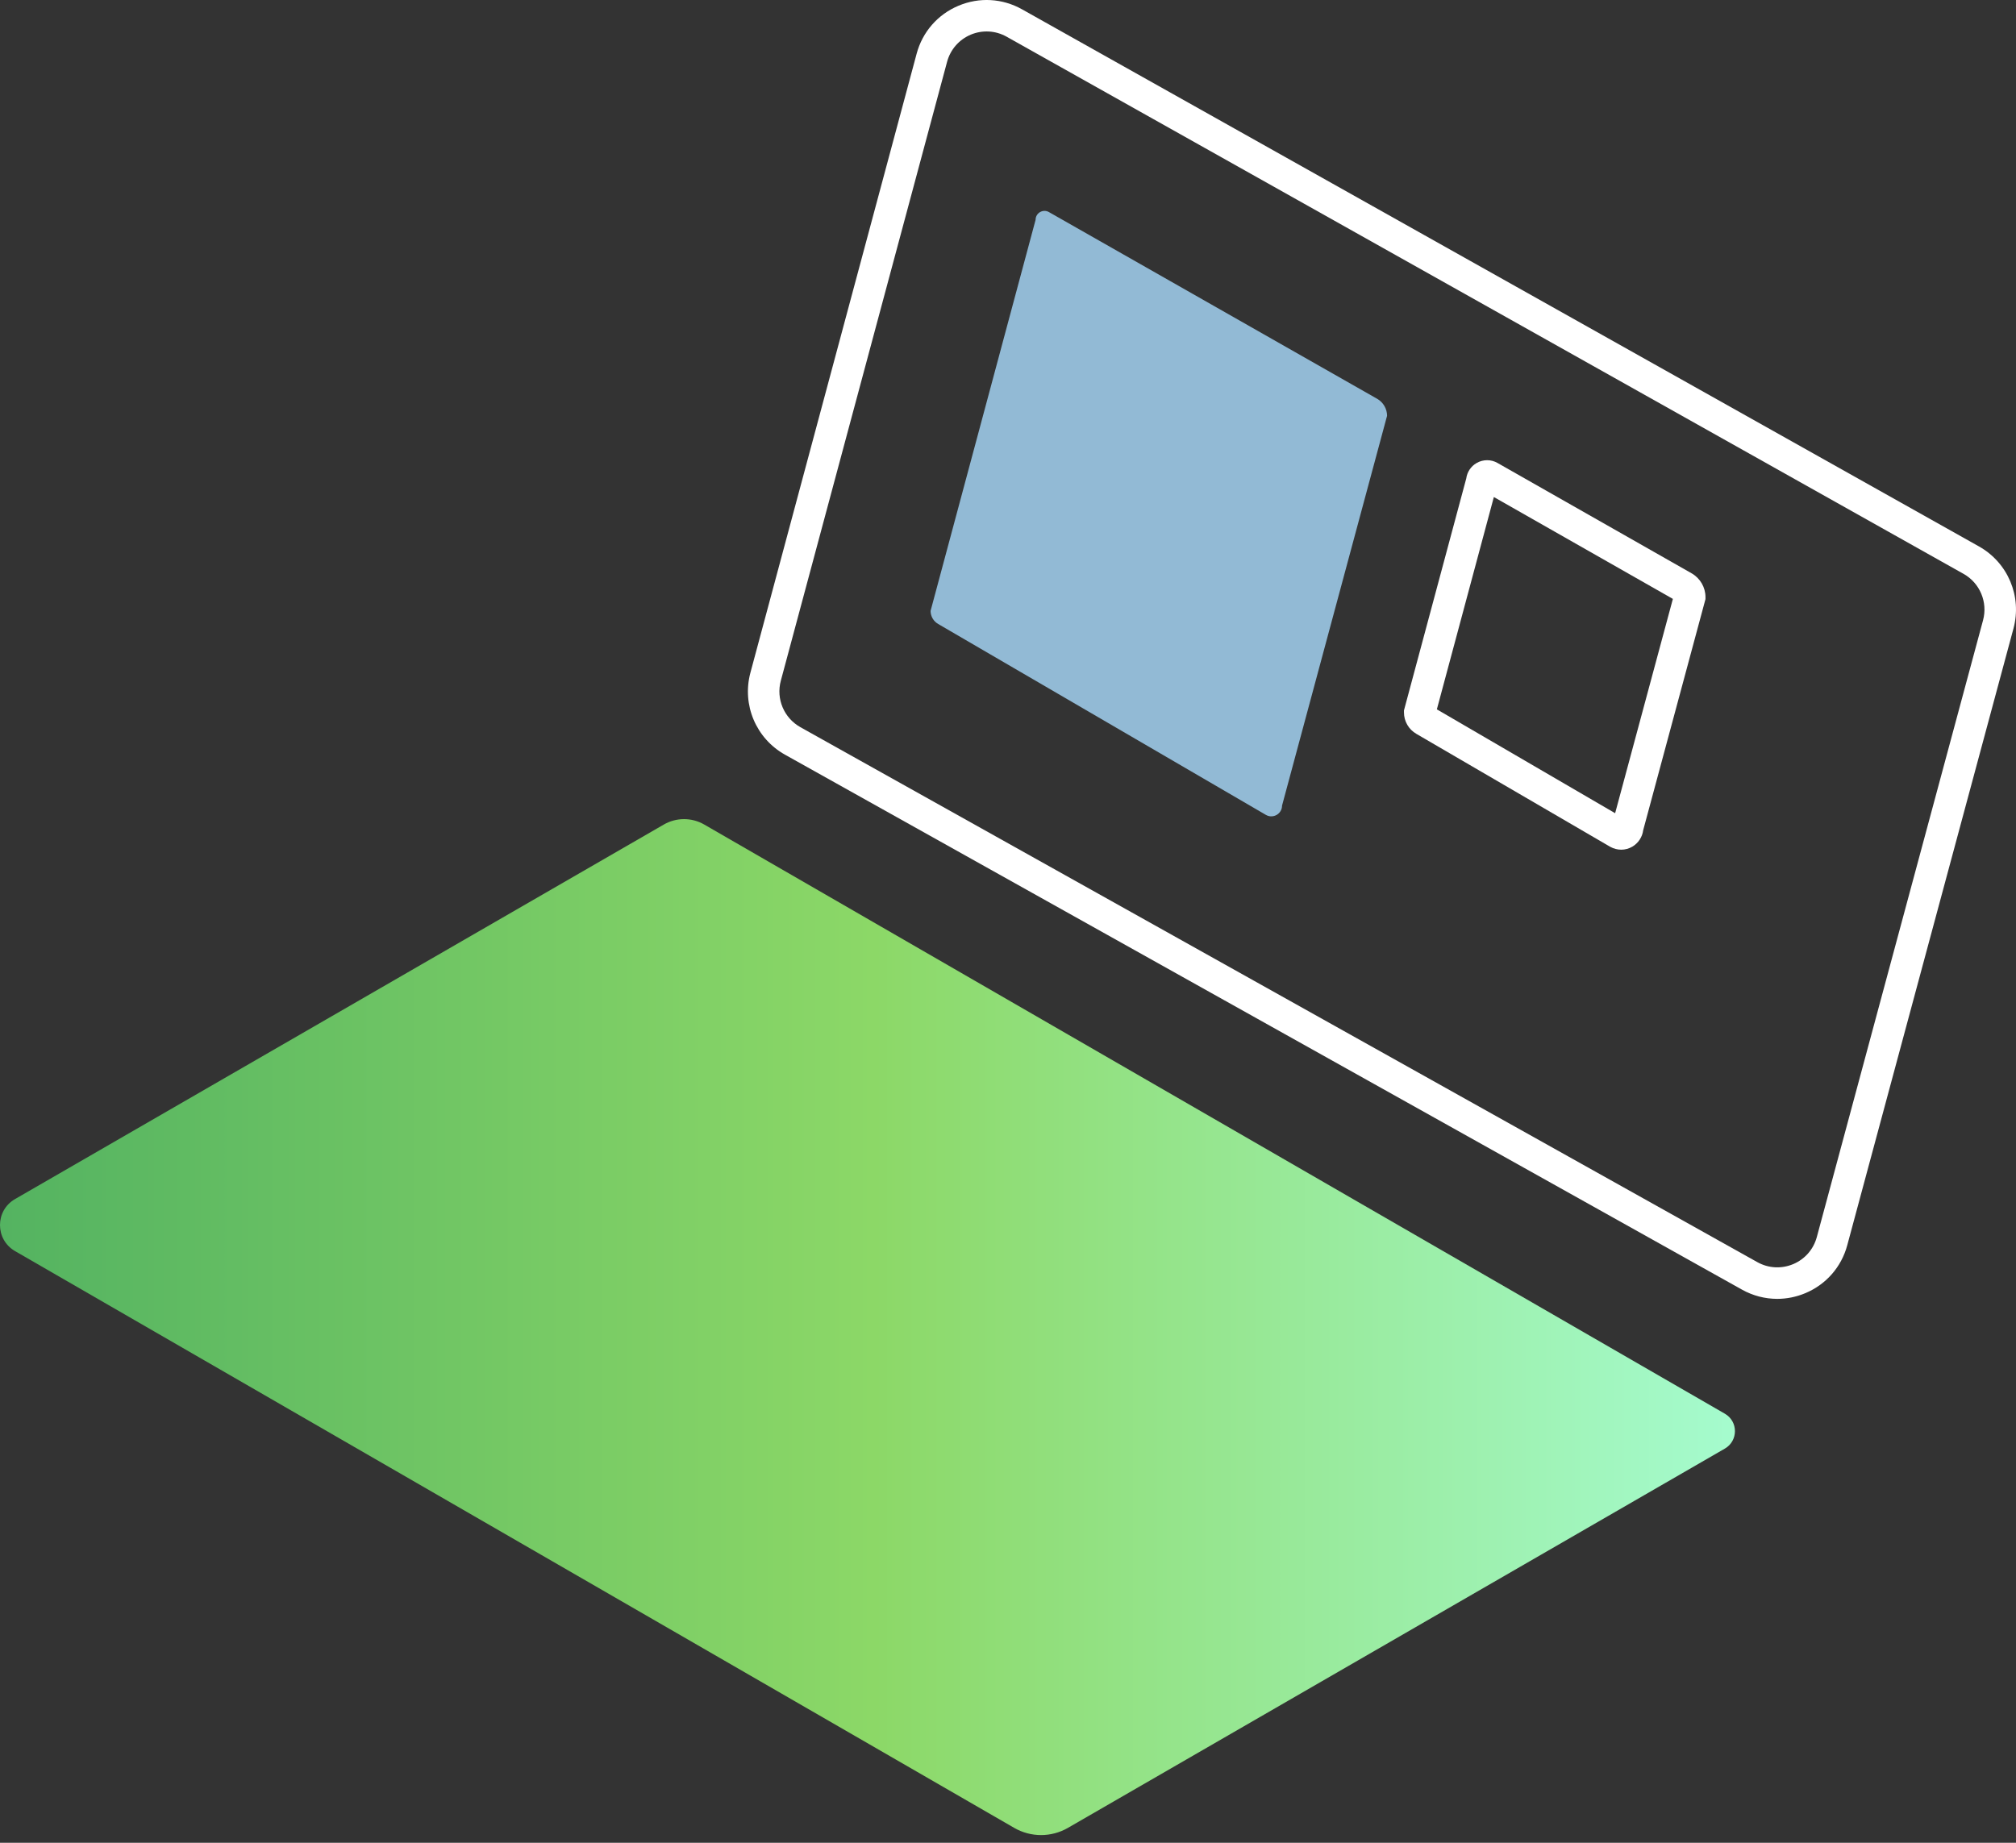 <svg width="70" height="64" viewBox="0 0 70 64" fill="none" xmlns="http://www.w3.org/2000/svg">
  <rect x="0" y="0" width="70" height="64" fill="#333333" stroke="none"/>
  <path d="M35.216 63.483C35.793 63.816 36.503 63.816 37.08 63.483L59.89 50.311C60.358 50.041 60.358 49.367 59.89 49.098L24.452 28.636C24.018 28.386 23.484 28.386 23.05 28.636L0.522 41.644C-0.174 42.045 -0.174 43.048 0.522 43.451L35.216 63.483Z" fill="url(#paint0_linear)"/>
  <path d="M56.293 29.51C56.163 29.51 56.032 29.476 55.913 29.411L49.179 25.487C48.913 25.334 48.749 25.051 48.749 24.743V24.672L50.912 16.616C50.942 16.394 51.073 16.194 51.271 16.081C51.497 15.95 51.777 15.95 52.001 16.081L58.74 19.913C59.035 20.084 59.218 20.399 59.218 20.736V20.808L57.055 28.834C57.025 29.07 56.886 29.282 56.678 29.405C56.559 29.474 56.426 29.51 56.293 29.51ZM56.458 28.463H56.46H56.458ZM49.891 24.636L56.081 28.243L58.086 20.8L51.87 17.262L49.891 24.636ZM51.457 17.028C51.459 17.028 51.459 17.03 51.461 17.03L51.457 17.028Z" fill="white"/>
  <path d="M61.71 45.11C61.288 45.11 60.868 45.003 60.485 44.789L27.258 26.211C26.25 25.648 25.757 24.478 26.056 23.363L31.828 1.864C32.03 1.109 32.56 0.502 33.281 0.199C34.003 -0.105 34.806 -0.059 35.488 0.324L68.715 18.978C69.721 19.543 70.212 20.712 69.913 21.825L64.141 43.247C63.939 44 63.41 44.607 62.69 44.91C62.373 45.043 62.041 45.11 61.71 45.11ZM27.111 23.645C26.942 24.273 27.222 24.936 27.791 25.255L61.018 43.834C61.403 44.05 61.857 44.073 62.264 43.903C62.67 43.732 62.969 43.389 63.084 42.963L68.856 21.541C69.025 20.913 68.747 20.25 68.18 19.931L34.953 1.275C34.568 1.059 34.112 1.034 33.706 1.204C33.299 1.377 33 1.72 32.885 2.146L27.111 23.645Z" fill="white"/>
  <path d="M32.577 21.672C32.413 21.579 32.312 21.404 32.312 21.216L35.958 7.634C35.958 7.396 36.216 7.247 36.422 7.366L47.821 13.852C48.031 13.973 48.162 14.199 48.162 14.441L44.516 27.977C44.516 28.265 44.206 28.445 43.956 28.302L32.577 21.672Z" fill="#92BAD5"/>
  <defs>
    <linearGradient id="paint0_linear" x1="0.002" y1="46.089" x2="60.242" y2="46.089" gradientUnits="userSpaceOnUse">
      <stop stop-color="#54B361"/>
      <stop offset="0.504" stop-color="#8CD867"/>
      <stop offset="1" stop-color="#A5FBCE"/>
    </linearGradient>
  </defs>
</svg>
